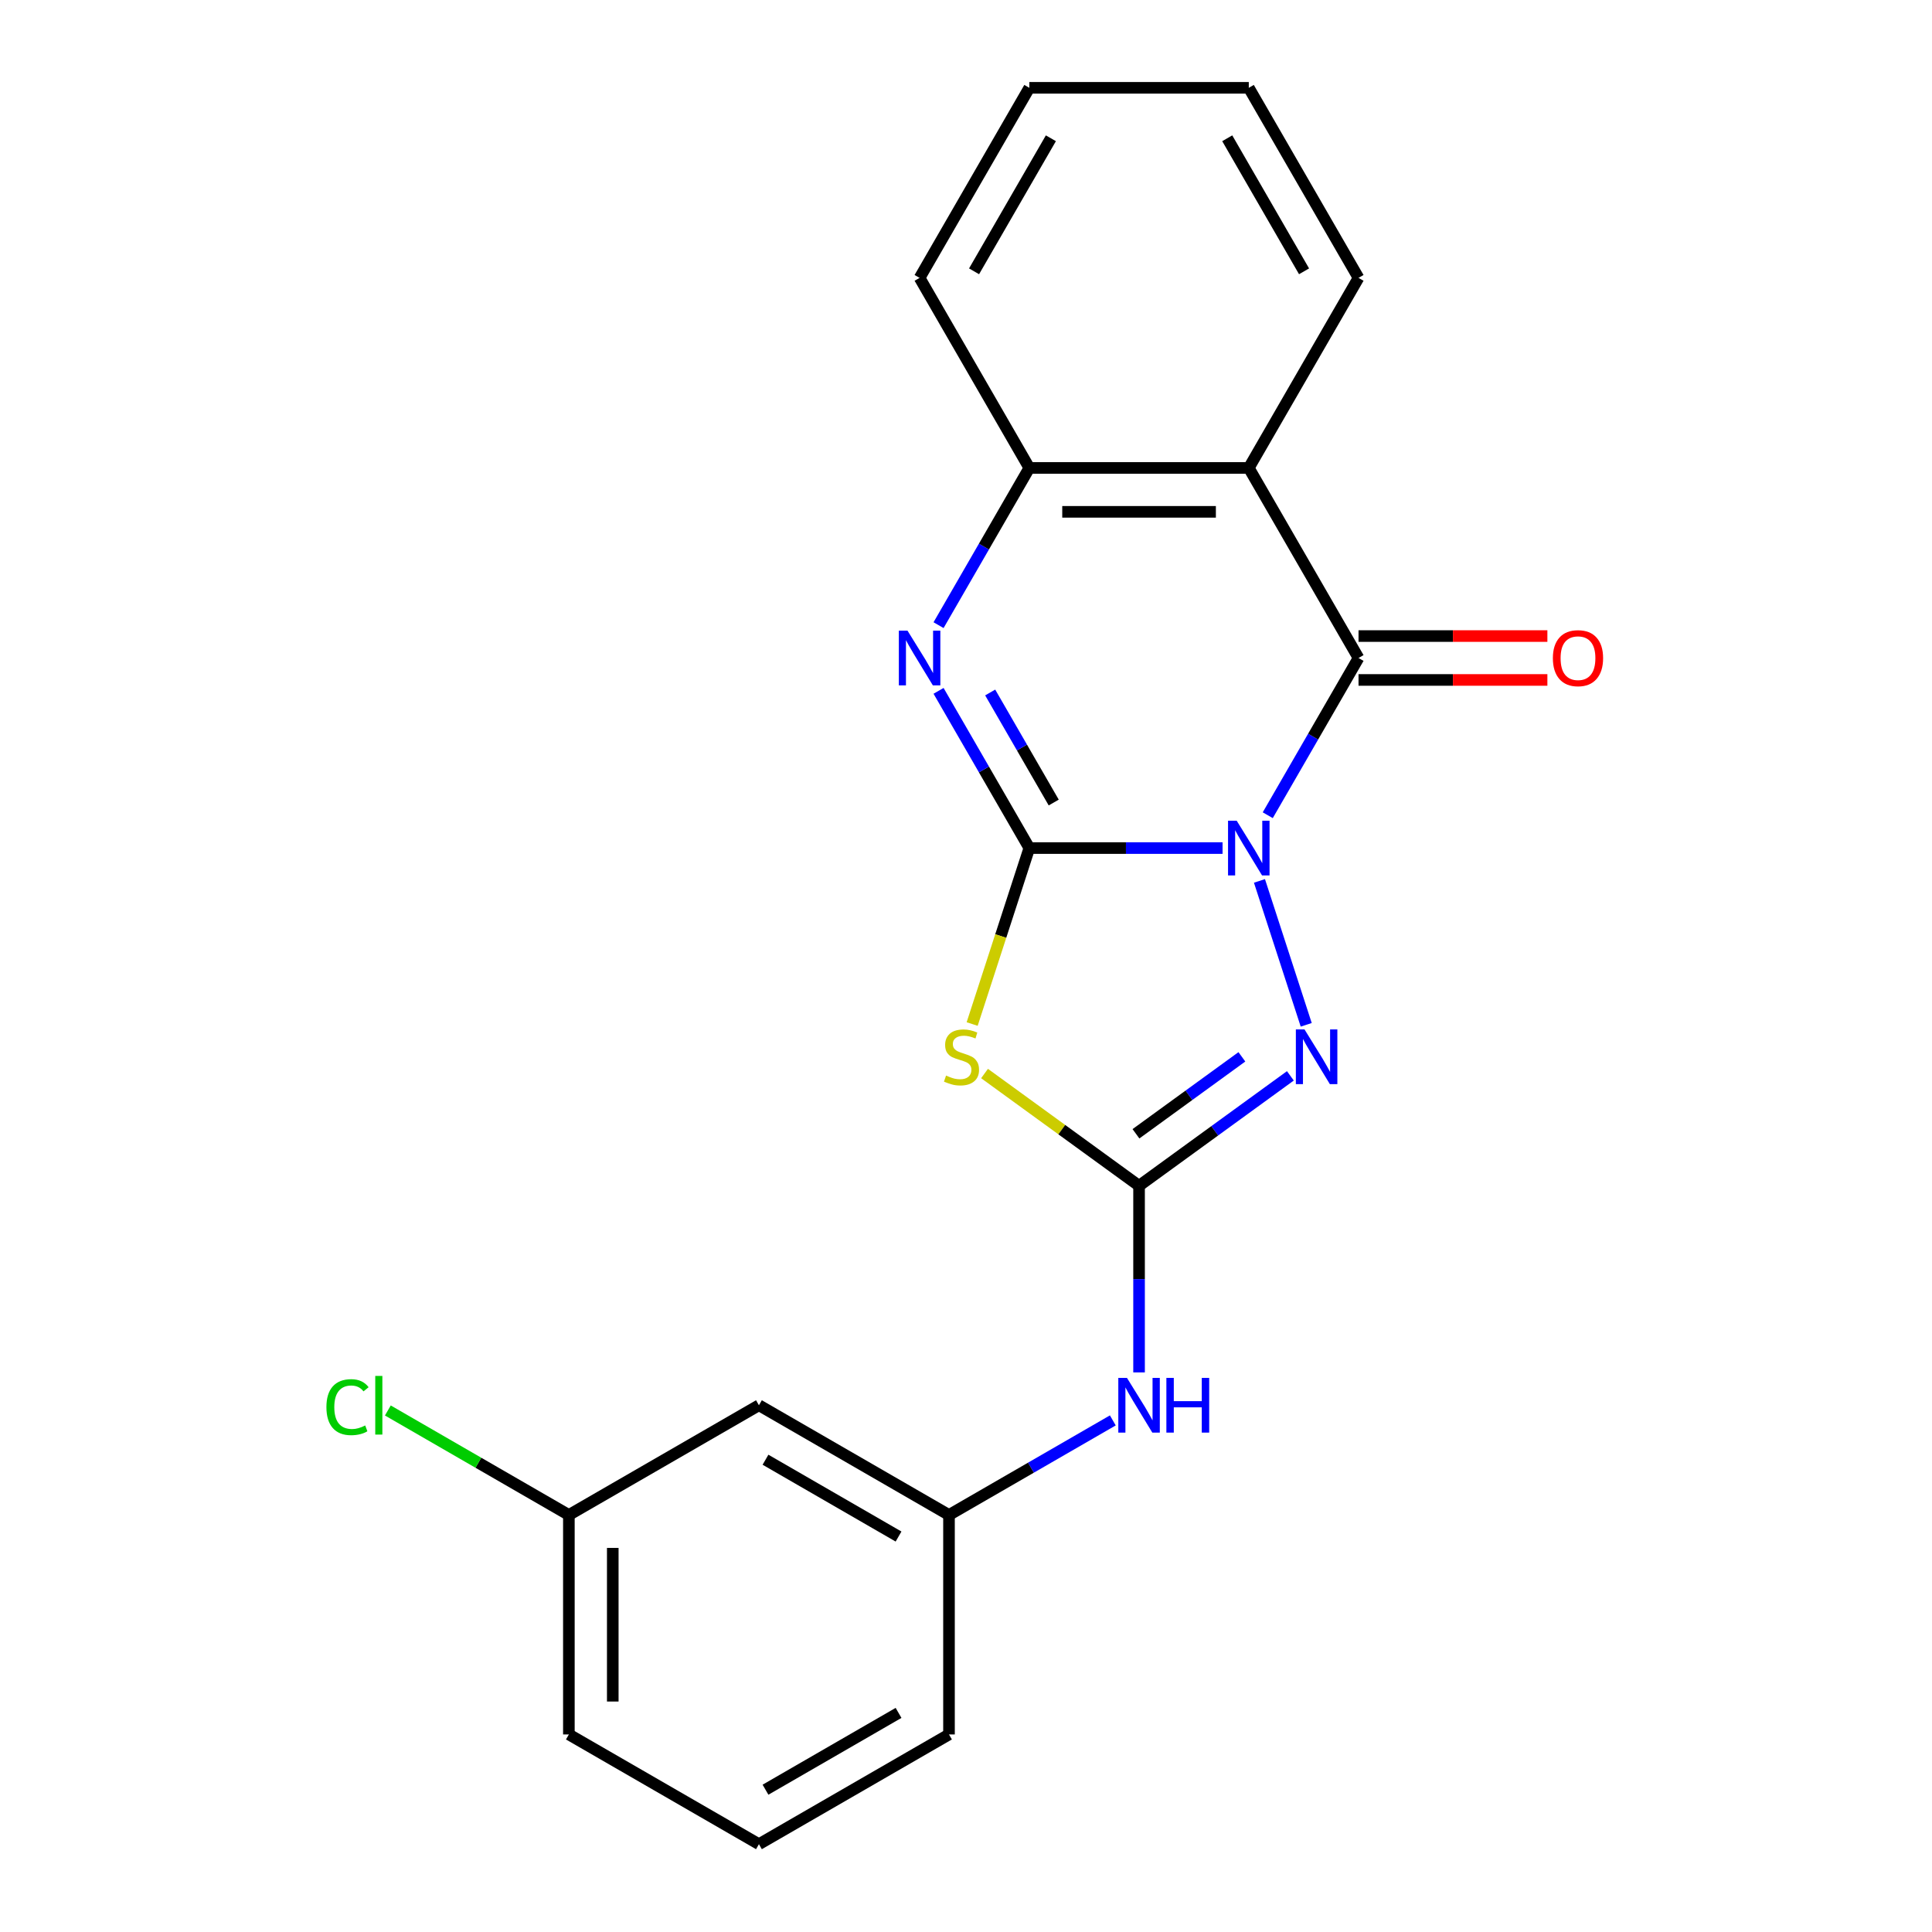 <?xml version='1.0' encoding='iso-8859-1'?>
<svg version='1.1' baseProfile='full'
              xmlns='http://www.w3.org/2000/svg'
                      xmlns:rdkit='http://www.rdkit.org/xml'
                      xmlns:xlink='http://www.w3.org/1999/xlink'
                  xml:space='preserve'
width='1000px' height='1000px' viewBox='0 0 1000 1000'>
<!-- END OF HEADER -->
<rect style='opacity:1.0;fill:#FFFFFF;stroke:none' width='1000' height='1000' x='0' y='0'> </rect>
<path class='bond-0' d='M 632.793,438.958 L 582.785,438.958' style='fill:none;fill-rule:evenodd;stroke:#0000FF;stroke-width:6px;stroke-linecap:butt;stroke-linejoin:miter;stroke-opacity:1' />
<path class='bond-0' d='M 582.785,438.958 L 532.778,438.958' style='fill:none;fill-rule:evenodd;stroke:#000000;stroke-width:6px;stroke-linecap:butt;stroke-linejoin:miter;stroke-opacity:1' />
<path class='bond-1' d='M 656.187,421.958 L 679.679,381.27' style='fill:none;fill-rule:evenodd;stroke:#0000FF;stroke-width:6px;stroke-linecap:butt;stroke-linejoin:miter;stroke-opacity:1' />
<path class='bond-1' d='M 679.679,381.27 L 703.17,340.582' style='fill:none;fill-rule:evenodd;stroke:#000000;stroke-width:6px;stroke-linecap:butt;stroke-linejoin:miter;stroke-opacity:1' />
<path class='bond-3' d='M 651.896,455.958 L 676.097,530.44' style='fill:none;fill-rule:evenodd;stroke:#0000FF;stroke-width:6px;stroke-linecap:butt;stroke-linejoin:miter;stroke-opacity:1' />
<path class='bond-2' d='M 532.778,438.958 L 517.982,484.495' style='fill:none;fill-rule:evenodd;stroke:#000000;stroke-width:6px;stroke-linecap:butt;stroke-linejoin:miter;stroke-opacity:1' />
<path class='bond-2' d='M 517.982,484.495 L 503.186,530.033' style='fill:none;fill-rule:evenodd;stroke:#CCCC00;stroke-width:6px;stroke-linecap:butt;stroke-linejoin:miter;stroke-opacity:1' />
<path class='bond-5' d='M 532.778,438.958 L 509.287,398.27' style='fill:none;fill-rule:evenodd;stroke:#000000;stroke-width:6px;stroke-linecap:butt;stroke-linejoin:miter;stroke-opacity:1' />
<path class='bond-5' d='M 509.287,398.27 L 485.795,357.582' style='fill:none;fill-rule:evenodd;stroke:#0000FF;stroke-width:6px;stroke-linecap:butt;stroke-linejoin:miter;stroke-opacity:1' />
<path class='bond-5' d='M 545.406,415.392 L 528.962,386.91' style='fill:none;fill-rule:evenodd;stroke:#000000;stroke-width:6px;stroke-linecap:butt;stroke-linejoin:miter;stroke-opacity:1' />
<path class='bond-5' d='M 528.962,386.91 L 512.518,358.429' style='fill:none;fill-rule:evenodd;stroke:#0000FF;stroke-width:6px;stroke-linecap:butt;stroke-linejoin:miter;stroke-opacity:1' />
<path class='bond-6' d='M 703.17,340.582 L 646.372,242.206' style='fill:none;fill-rule:evenodd;stroke:#000000;stroke-width:6px;stroke-linecap:butt;stroke-linejoin:miter;stroke-opacity:1' />
<path class='bond-9' d='M 703.17,351.941 L 752.047,351.941' style='fill:none;fill-rule:evenodd;stroke:#000000;stroke-width:6px;stroke-linecap:butt;stroke-linejoin:miter;stroke-opacity:1' />
<path class='bond-9' d='M 752.047,351.941 L 800.924,351.941' style='fill:none;fill-rule:evenodd;stroke:#FF0000;stroke-width:6px;stroke-linecap:butt;stroke-linejoin:miter;stroke-opacity:1' />
<path class='bond-9' d='M 703.17,329.222 L 752.047,329.222' style='fill:none;fill-rule:evenodd;stroke:#000000;stroke-width:6px;stroke-linecap:butt;stroke-linejoin:miter;stroke-opacity:1' />
<path class='bond-9' d='M 752.047,329.222 L 800.924,329.222' style='fill:none;fill-rule:evenodd;stroke:#FF0000;stroke-width:6px;stroke-linecap:butt;stroke-linejoin:miter;stroke-opacity:1' />
<path class='bond-21' d='M 509.595,555.653 L 549.585,584.707' style='fill:none;fill-rule:evenodd;stroke:#CCCC00;stroke-width:6px;stroke-linecap:butt;stroke-linejoin:miter;stroke-opacity:1' />
<path class='bond-21' d='M 549.585,584.707 L 589.575,613.762' style='fill:none;fill-rule:evenodd;stroke:#000000;stroke-width:6px;stroke-linecap:butt;stroke-linejoin:miter;stroke-opacity:1' />
<path class='bond-4' d='M 667.895,556.859 L 628.735,585.31' style='fill:none;fill-rule:evenodd;stroke:#0000FF;stroke-width:6px;stroke-linecap:butt;stroke-linejoin:miter;stroke-opacity:1' />
<path class='bond-4' d='M 628.735,585.31 L 589.575,613.762' style='fill:none;fill-rule:evenodd;stroke:#000000;stroke-width:6px;stroke-linecap:butt;stroke-linejoin:miter;stroke-opacity:1' />
<path class='bond-4' d='M 642.793,547.014 L 615.381,566.93' style='fill:none;fill-rule:evenodd;stroke:#0000FF;stroke-width:6px;stroke-linecap:butt;stroke-linejoin:miter;stroke-opacity:1' />
<path class='bond-4' d='M 615.381,566.93 L 587.969,586.846' style='fill:none;fill-rule:evenodd;stroke:#000000;stroke-width:6px;stroke-linecap:butt;stroke-linejoin:miter;stroke-opacity:1' />
<path class='bond-8' d='M 589.575,613.762 L 589.575,662.059' style='fill:none;fill-rule:evenodd;stroke:#000000;stroke-width:6px;stroke-linecap:butt;stroke-linejoin:miter;stroke-opacity:1' />
<path class='bond-8' d='M 589.575,662.059 L 589.575,710.356' style='fill:none;fill-rule:evenodd;stroke:#0000FF;stroke-width:6px;stroke-linecap:butt;stroke-linejoin:miter;stroke-opacity:1' />
<path class='bond-22' d='M 485.795,323.582 L 509.287,282.894' style='fill:none;fill-rule:evenodd;stroke:#0000FF;stroke-width:6px;stroke-linecap:butt;stroke-linejoin:miter;stroke-opacity:1' />
<path class='bond-22' d='M 509.287,282.894 L 532.778,242.206' style='fill:none;fill-rule:evenodd;stroke:#000000;stroke-width:6px;stroke-linecap:butt;stroke-linejoin:miter;stroke-opacity:1' />
<path class='bond-7' d='M 646.372,242.206 L 532.778,242.206' style='fill:none;fill-rule:evenodd;stroke:#000000;stroke-width:6px;stroke-linecap:butt;stroke-linejoin:miter;stroke-opacity:1' />
<path class='bond-7' d='M 629.333,264.925 L 549.817,264.925' style='fill:none;fill-rule:evenodd;stroke:#000000;stroke-width:6px;stroke-linecap:butt;stroke-linejoin:miter;stroke-opacity:1' />
<path class='bond-13' d='M 646.372,242.206 L 703.17,143.83' style='fill:none;fill-rule:evenodd;stroke:#000000;stroke-width:6px;stroke-linecap:butt;stroke-linejoin:miter;stroke-opacity:1' />
<path class='bond-15' d='M 532.778,242.206 L 475.981,143.83' style='fill:none;fill-rule:evenodd;stroke:#000000;stroke-width:6px;stroke-linecap:butt;stroke-linejoin:miter;stroke-opacity:1' />
<path class='bond-10' d='M 575.995,735.197 L 533.597,759.675' style='fill:none;fill-rule:evenodd;stroke:#0000FF;stroke-width:6px;stroke-linecap:butt;stroke-linejoin:miter;stroke-opacity:1' />
<path class='bond-10' d='M 533.597,759.675 L 491.199,784.154' style='fill:none;fill-rule:evenodd;stroke:#000000;stroke-width:6px;stroke-linecap:butt;stroke-linejoin:miter;stroke-opacity:1' />
<path class='bond-11' d='M 491.199,784.154 L 392.824,727.356' style='fill:none;fill-rule:evenodd;stroke:#000000;stroke-width:6px;stroke-linecap:butt;stroke-linejoin:miter;stroke-opacity:1' />
<path class='bond-11' d='M 465.084,795.309 L 396.221,755.551' style='fill:none;fill-rule:evenodd;stroke:#000000;stroke-width:6px;stroke-linecap:butt;stroke-linejoin:miter;stroke-opacity:1' />
<path class='bond-17' d='M 491.199,784.154 L 491.199,897.748' style='fill:none;fill-rule:evenodd;stroke:#000000;stroke-width:6px;stroke-linecap:butt;stroke-linejoin:miter;stroke-opacity:1' />
<path class='bond-12' d='M 392.824,727.356 L 294.448,784.154' style='fill:none;fill-rule:evenodd;stroke:#000000;stroke-width:6px;stroke-linecap:butt;stroke-linejoin:miter;stroke-opacity:1' />
<path class='bond-14' d='M 294.448,784.154 L 247.6,757.106' style='fill:none;fill-rule:evenodd;stroke:#000000;stroke-width:6px;stroke-linecap:butt;stroke-linejoin:miter;stroke-opacity:1' />
<path class='bond-14' d='M 247.6,757.106 L 200.752,730.058' style='fill:none;fill-rule:evenodd;stroke:#00CC00;stroke-width:6px;stroke-linecap:butt;stroke-linejoin:miter;stroke-opacity:1' />
<path class='bond-24' d='M 294.448,784.154 L 294.448,897.748' style='fill:none;fill-rule:evenodd;stroke:#000000;stroke-width:6px;stroke-linecap:butt;stroke-linejoin:miter;stroke-opacity:1' />
<path class='bond-24' d='M 317.167,801.193 L 317.167,880.709' style='fill:none;fill-rule:evenodd;stroke:#000000;stroke-width:6px;stroke-linecap:butt;stroke-linejoin:miter;stroke-opacity:1' />
<path class='bond-19' d='M 703.17,143.83 L 646.372,45.455' style='fill:none;fill-rule:evenodd;stroke:#000000;stroke-width:6px;stroke-linecap:butt;stroke-linejoin:miter;stroke-opacity:1' />
<path class='bond-19' d='M 674.975,140.433 L 635.217,71.57' style='fill:none;fill-rule:evenodd;stroke:#000000;stroke-width:6px;stroke-linecap:butt;stroke-linejoin:miter;stroke-opacity:1' />
<path class='bond-23' d='M 475.981,143.83 L 532.778,45.455' style='fill:none;fill-rule:evenodd;stroke:#000000;stroke-width:6px;stroke-linecap:butt;stroke-linejoin:miter;stroke-opacity:1' />
<path class='bond-23' d='M 504.175,140.433 L 543.933,71.57' style='fill:none;fill-rule:evenodd;stroke:#000000;stroke-width:6px;stroke-linecap:butt;stroke-linejoin:miter;stroke-opacity:1' />
<path class='bond-16' d='M 392.824,954.545 L 491.199,897.748' style='fill:none;fill-rule:evenodd;stroke:#000000;stroke-width:6px;stroke-linecap:butt;stroke-linejoin:miter;stroke-opacity:1' />
<path class='bond-16' d='M 396.221,926.351 L 465.084,886.593' style='fill:none;fill-rule:evenodd;stroke:#000000;stroke-width:6px;stroke-linecap:butt;stroke-linejoin:miter;stroke-opacity:1' />
<path class='bond-18' d='M 392.824,954.545 L 294.448,897.748' style='fill:none;fill-rule:evenodd;stroke:#000000;stroke-width:6px;stroke-linecap:butt;stroke-linejoin:miter;stroke-opacity:1' />
<path class='bond-20' d='M 646.372,45.455 L 532.778,45.455' style='fill:none;fill-rule:evenodd;stroke:#000000;stroke-width:6px;stroke-linecap:butt;stroke-linejoin:miter;stroke-opacity:1' />
<path  class='atom-0' d='M 640.112 424.798
L 649.392 439.798
Q 650.312 441.278, 651.792 443.958
Q 653.272 446.638, 653.352 446.798
L 653.352 424.798
L 657.112 424.798
L 657.112 453.118
L 653.232 453.118
L 643.272 436.718
Q 642.112 434.798, 640.872 432.598
Q 639.672 430.398, 639.312 429.718
L 639.312 453.118
L 635.632 453.118
L 635.632 424.798
L 640.112 424.798
' fill='#0000FF'/>
<path  class='atom-3' d='M 489.675 556.713
Q 489.995 556.833, 491.315 557.393
Q 492.635 557.953, 494.075 558.313
Q 495.555 558.633, 496.995 558.633
Q 499.675 558.633, 501.235 557.353
Q 502.795 556.033, 502.795 553.753
Q 502.795 552.193, 501.995 551.233
Q 501.235 550.273, 500.035 549.753
Q 498.835 549.233, 496.835 548.633
Q 494.315 547.873, 492.795 547.153
Q 491.315 546.433, 490.235 544.913
Q 489.195 543.393, 489.195 540.833
Q 489.195 537.273, 491.595 535.073
Q 494.035 532.873, 498.835 532.873
Q 502.115 532.873, 505.835 534.433
L 504.915 537.513
Q 501.515 536.113, 498.955 536.113
Q 496.195 536.113, 494.675 537.273
Q 493.155 538.393, 493.195 540.353
Q 493.195 541.873, 493.955 542.793
Q 494.755 543.713, 495.875 544.233
Q 497.035 544.753, 498.955 545.353
Q 501.515 546.153, 503.035 546.953
Q 504.555 547.753, 505.635 549.393
Q 506.755 550.993, 506.755 553.753
Q 506.755 557.673, 504.115 559.793
Q 501.515 561.873, 497.155 561.873
Q 494.635 561.873, 492.715 561.313
Q 490.835 560.793, 488.595 559.873
L 489.675 556.713
' fill='#CCCC00'/>
<path  class='atom-4' d='M 675.215 532.833
L 684.495 547.833
Q 685.415 549.313, 686.895 551.993
Q 688.375 554.673, 688.455 554.833
L 688.455 532.833
L 692.215 532.833
L 692.215 561.153
L 688.335 561.153
L 678.375 544.753
Q 677.215 542.833, 675.975 540.633
Q 674.775 538.433, 674.415 537.753
L 674.415 561.153
L 670.735 561.153
L 670.735 532.833
L 675.215 532.833
' fill='#0000FF'/>
<path  class='atom-6' d='M 469.721 326.422
L 479.001 341.422
Q 479.921 342.902, 481.401 345.582
Q 482.881 348.262, 482.961 348.422
L 482.961 326.422
L 486.721 326.422
L 486.721 354.742
L 482.841 354.742
L 472.881 338.342
Q 471.721 336.422, 470.481 334.222
Q 469.281 332.022, 468.921 331.342
L 468.921 354.742
L 465.241 354.742
L 465.241 326.422
L 469.721 326.422
' fill='#0000FF'/>
<path  class='atom-9' d='M 583.315 713.196
L 592.595 728.196
Q 593.515 729.676, 594.995 732.356
Q 596.475 735.036, 596.555 735.196
L 596.555 713.196
L 600.315 713.196
L 600.315 741.516
L 596.435 741.516
L 586.475 725.116
Q 585.315 723.196, 584.075 720.996
Q 582.875 718.796, 582.515 718.116
L 582.515 741.516
L 578.835 741.516
L 578.835 713.196
L 583.315 713.196
' fill='#0000FF'/>
<path  class='atom-9' d='M 603.715 713.196
L 607.555 713.196
L 607.555 725.236
L 622.035 725.236
L 622.035 713.196
L 625.875 713.196
L 625.875 741.516
L 622.035 741.516
L 622.035 728.436
L 607.555 728.436
L 607.555 741.516
L 603.715 741.516
L 603.715 713.196
' fill='#0000FF'/>
<path  class='atom-10' d='M 803.764 340.662
Q 803.764 333.862, 807.124 330.062
Q 810.484 326.262, 816.764 326.262
Q 823.044 326.262, 826.404 330.062
Q 829.764 333.862, 829.764 340.662
Q 829.764 347.542, 826.364 351.462
Q 822.964 355.342, 816.764 355.342
Q 810.524 355.342, 807.124 351.462
Q 803.764 347.582, 803.764 340.662
M 816.764 352.142
Q 821.084 352.142, 823.404 349.262
Q 825.764 346.342, 825.764 340.662
Q 825.764 335.102, 823.404 332.302
Q 821.084 329.462, 816.764 329.462
Q 812.444 329.462, 810.084 332.262
Q 807.764 335.062, 807.764 340.662
Q 807.764 346.382, 810.084 349.262
Q 812.444 352.142, 816.764 352.142
' fill='#FF0000'/>
<path  class='atom-15' d='M 168.952 728.336
Q 168.952 721.296, 172.232 717.616
Q 175.552 713.896, 181.832 713.896
Q 187.672 713.896, 190.792 718.016
L 188.152 720.176
Q 185.872 717.176, 181.832 717.176
Q 177.552 717.176, 175.272 720.056
Q 173.032 722.896, 173.032 728.336
Q 173.032 733.936, 175.352 736.816
Q 177.712 739.696, 182.272 739.696
Q 185.392 739.696, 189.032 737.816
L 190.152 740.816
Q 188.672 741.776, 186.432 742.336
Q 184.192 742.896, 181.712 742.896
Q 175.552 742.896, 172.232 739.136
Q 168.952 735.376, 168.952 728.336
' fill='#00CC00'/>
<path  class='atom-15' d='M 194.232 712.176
L 197.912 712.176
L 197.912 742.536
L 194.232 742.536
L 194.232 712.176
' fill='#00CC00'/>
</svg>

